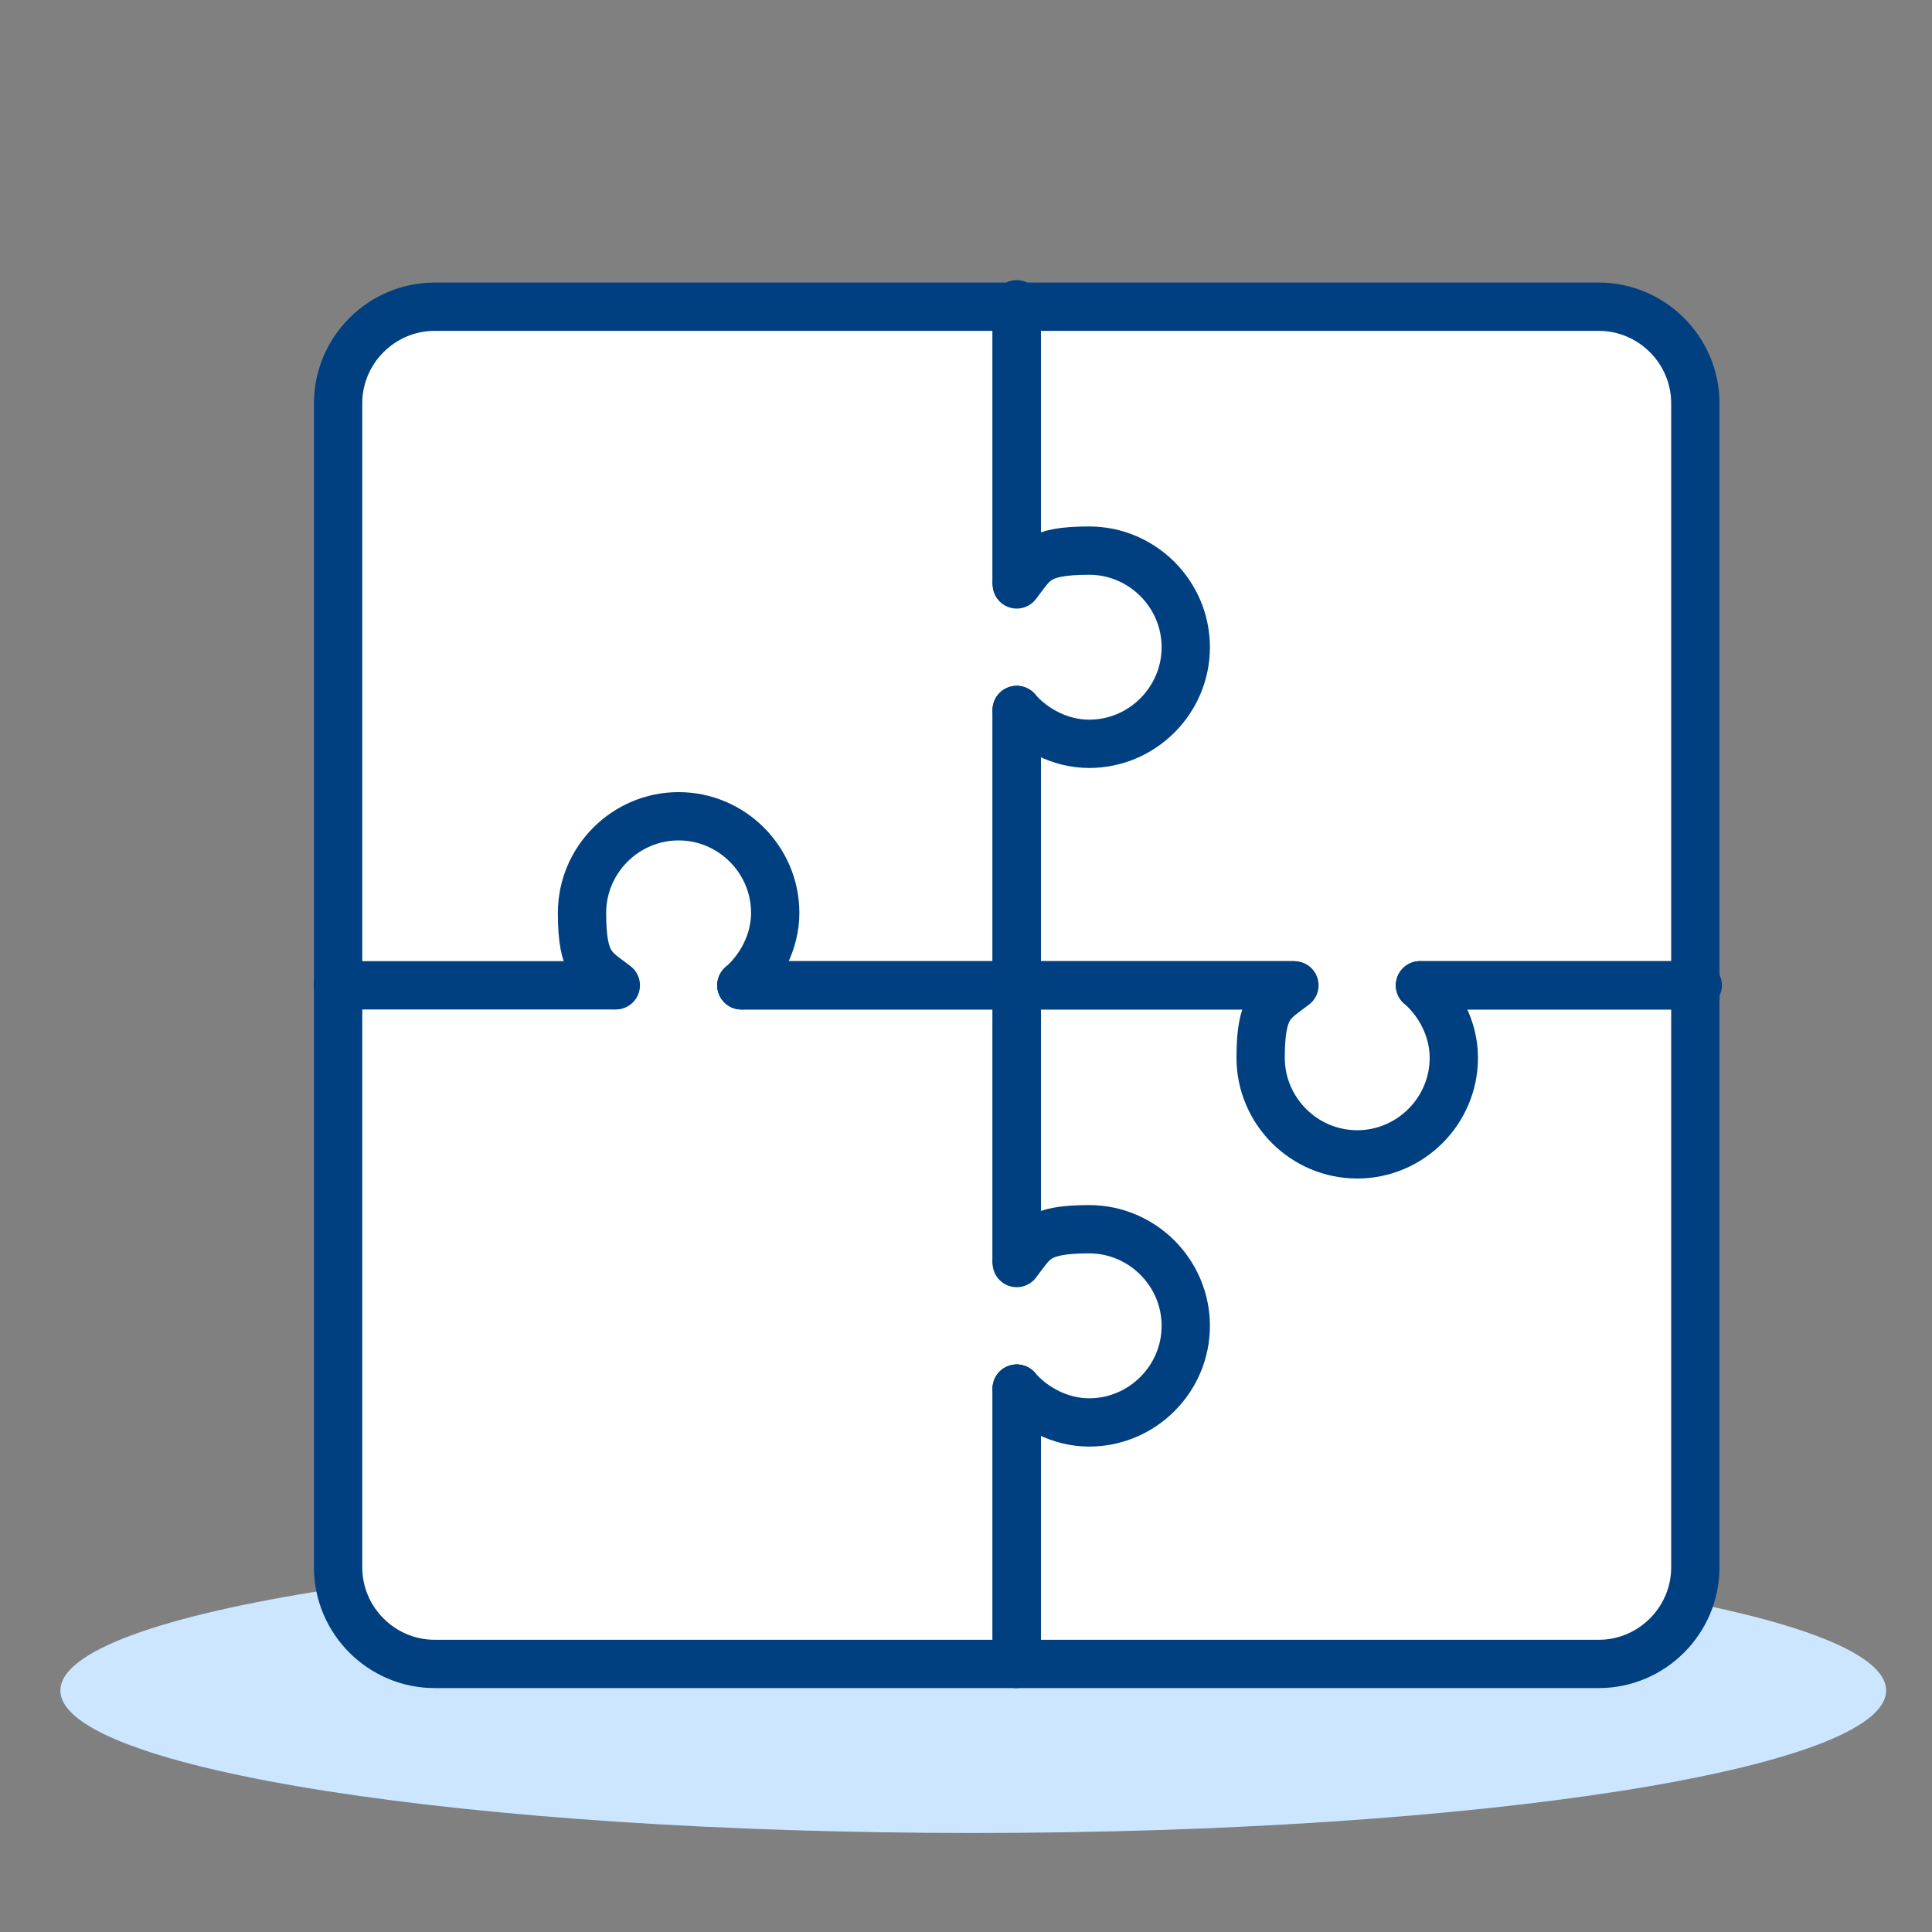 <svg width="80" height="80" viewBox="0 0 80 80" fill="none" xmlns="http://www.w3.org/2000/svg">
<rect x="0" y="0" width="80" height="80" fill="#808080" stroke="none"/>
<path d="M40.3 75.9C61.176 75.9 78.1 73.258 78.1 70C78.1 66.742 61.176 64.1 40.3 64.1C19.424 64.1 2.5 66.742 2.5 70C2.5 73.258 19.424 75.9 40.3 75.9Z" fill="#CCE6FF"/>
<path d="M66.1 12.6H18.1C15.836 12.6 14 14.436 14 16.7V64.8C14 67.064 15.836 68.9 18.1 68.9H66.1C68.364 68.9 70.2 67.064 70.2 64.8V16.7C70.2 14.436 68.364 12.6 66.1 12.6Z" fill="white"/>
<path d="M14 40.7V16.7C14 14.5 15.8 12.7 18 12.7H42.1V24.1" stroke="#004080" stroke-width="2" stroke-linecap="round" stroke-linejoin="round"/>
<path d="M42.1 29.4V40.8H30.7" stroke="#004080" stroke-width="2" stroke-linecap="round" stroke-linejoin="round"/>
<path d="M42.1 29.4V40.8H53.5" stroke="#004080" stroke-width="2" stroke-linecap="round" stroke-linejoin="round"/>
<path d="M42.1 12.6V24.1" stroke="#004080" stroke-width="2" stroke-linecap="round" stroke-linejoin="round"/>
<path d="M58.8 40.8H70.2V16.7C70.2 14.5 68.4 12.7 66.2 12.7H42.2" stroke="#004080" stroke-width="2" stroke-linecap="round" stroke-linejoin="round"/>
<path d="M42.1 68.9V57.5" stroke="#004080" stroke-width="2" stroke-linecap="round" stroke-linejoin="round"/>
<path d="M14 40.8V64.9C14 67.1 15.8 68.9 18 68.9H42" stroke="#004080" stroke-width="2" stroke-linecap="round" stroke-linejoin="round"/>
<path d="M25.4 40.8H14" stroke="#004080" stroke-width="2" stroke-linecap="round" stroke-linejoin="round"/>
<path d="M42.1 52.2V40.8H30.7" stroke="#004080" stroke-width="2" stroke-linecap="round" stroke-linejoin="round"/>
<path d="M53.5 40.8H42.1V52.2" stroke="#004080" stroke-width="2" stroke-linecap="round" stroke-linejoin="round"/>
<path d="M70.3 40.8H58.8" stroke="#004080" stroke-width="2" stroke-linecap="round" stroke-linejoin="round"/>
<path d="M42.1 57.5V68.9H66.2C68.4 68.9 70.2 67.1 70.2 64.9V40.9" stroke="#004080" stroke-width="2" stroke-linecap="round" stroke-linejoin="round"/>
<path d="M42.1 29.4C42.8 30.2 43.9 30.8 45.1 30.8C47.3 30.8 49.1 29 49.1 26.8C49.1 24.6 47.3 22.8 45.1 22.8C42.9 22.8 42.8 23.3 42.1 24.2" stroke="#004080" stroke-width="2" stroke-linecap="round" stroke-linejoin="round"/>
<path d="M58.8 40.8C59.6 41.5 60.2 42.6 60.2 43.8C60.2 46 58.4 47.8 56.2 47.8C54 47.8 52.2 46 52.2 43.8C52.2 41.6 52.7 41.5 53.6 40.8" stroke="#004080" stroke-width="2" stroke-linecap="round" stroke-linejoin="round"/>
<path d="M42.1 57.5C42.8 58.3 43.9 58.9 45.1 58.9C47.3 58.9 49.1 57.1 49.1 54.9C49.1 52.7 47.3 50.9 45.1 50.9C42.9 50.9 42.8 51.4 42.1 52.3" stroke="#004080" stroke-width="2" stroke-linecap="round" stroke-linejoin="round"/>
<path d="M30.7 40.8C31.5 40.1 32.1 39 32.1 37.8C32.1 35.6 30.3 33.8 28.1 33.8C25.9 33.8 24.1 35.6 24.1 37.8C24.1 40 24.6 40.1 25.5 40.8" stroke="#004080" stroke-width="2" stroke-linecap="round" stroke-linejoin="round"/>
</svg>
